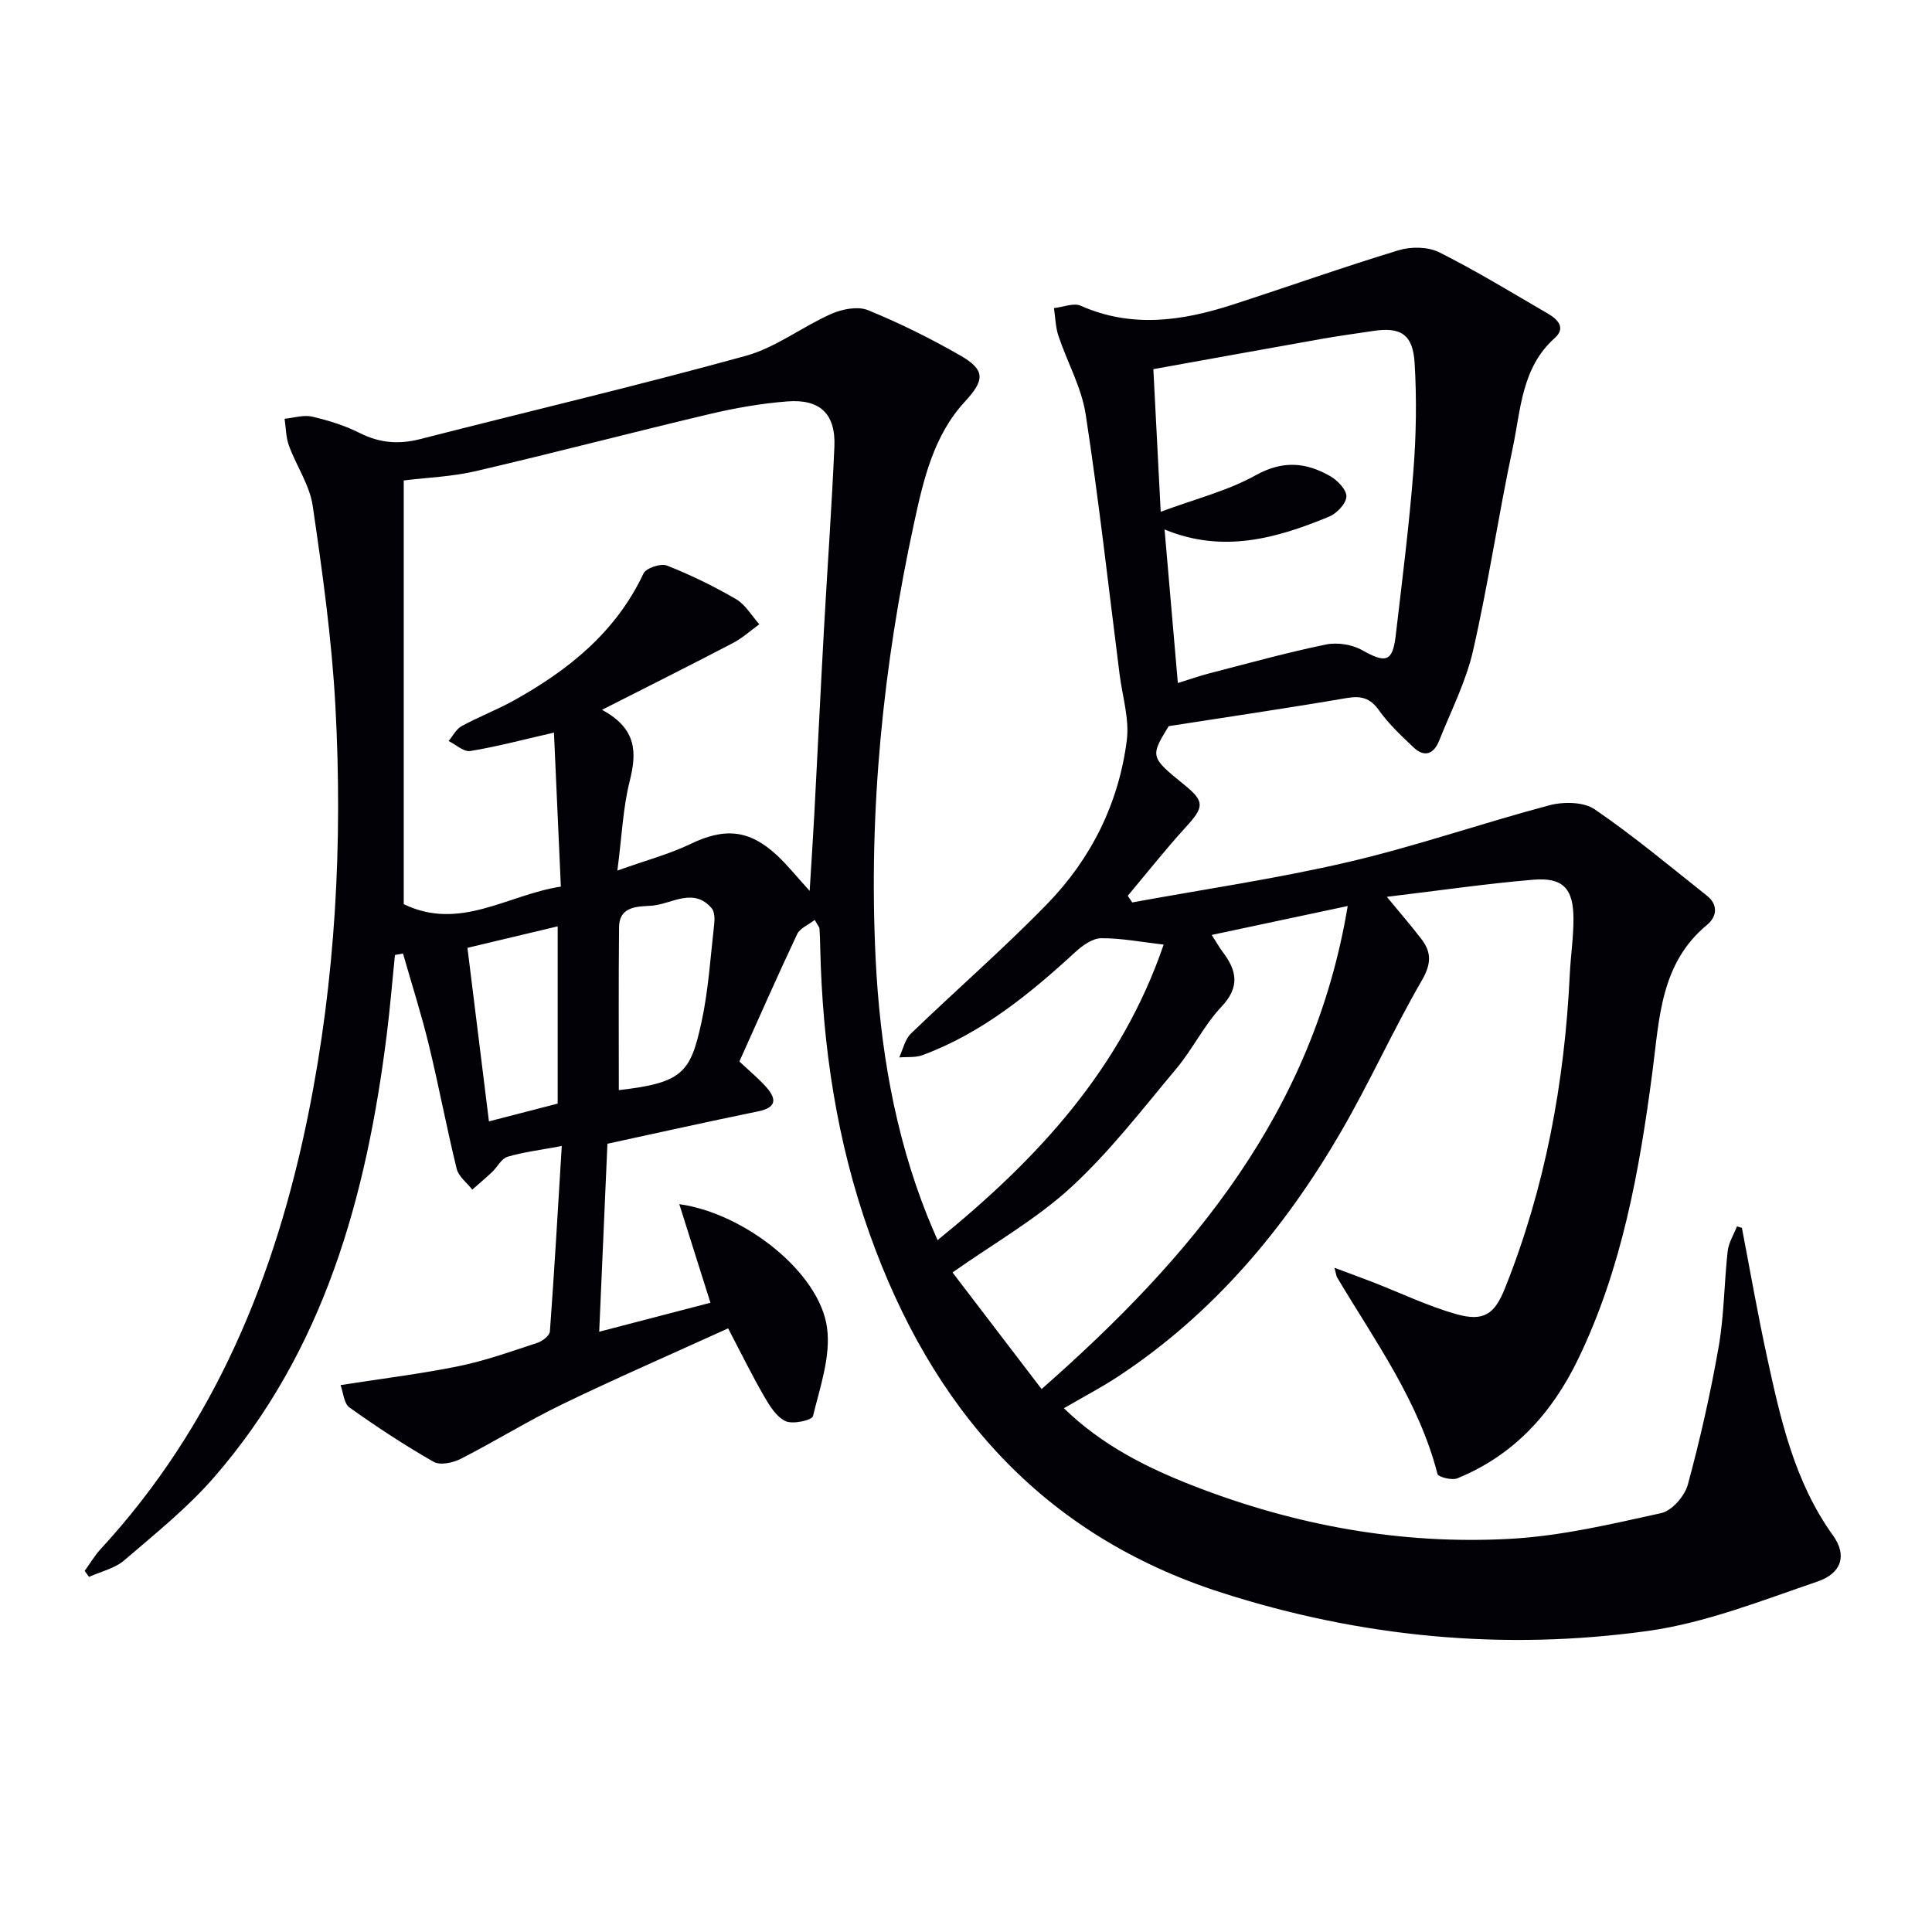 <svg enable-background="new 0 0 400 400" viewBox="0 0 400 400" xmlns="http://www.w3.org/2000/svg"><path d="m360.64 254.21c1.71 8.88 3.26 17.79 5.18 26.63 2.82 12.98 5.67 25.92 13.69 37.07 2.92 4.06 1.82 7.81-3.21 9.53-11.58 3.94-23.21 8.58-35.2 10.24-29.82 4.12-59.3 1.32-88.13-7.92-37.45-12-60.14-38.39-72.95-74.37-6.79-19.07-9.74-38.92-10.2-59.14-.03-1.33-.06-2.66-.15-3.99-.02-.29-.29-.56-.99-1.8-1.32 1.03-3.05 1.71-3.63 2.93-4.11 8.7-7.98 17.52-11.97 26.38 2 1.89 3.92 3.46 5.55 5.29 2.2 2.48 2.17 4.26-1.69 5.04-10.37 2.12-20.71 4.44-31.18 6.7-.55 12.64-1.12 25.56-1.7 38.92 7.96-2.07 15.46-4.02 23.03-6-2.17-6.86-4.28-13.53-6.45-20.41 13.54 1.88 29.05 14.15 30.59 25.59.8 5.89-1.45 12.28-2.91 18.3-.2.84-4.14 1.73-5.65 1.05-1.88-.85-3.31-3.15-4.44-5.11-2.57-4.44-4.83-9.06-7.48-14.12-11.72 5.34-23.11 10.29-34.28 15.69-7.16 3.46-13.95 7.69-21.04 11.31-1.62.83-4.29 1.41-5.64.64-6.01-3.43-11.81-7.25-17.44-11.26-1.16-.82-1.27-3.1-1.84-4.63 8.61-1.35 16.65-2.32 24.55-3.94 5.5-1.13 10.85-3.05 16.2-4.81 1.04-.34 2.52-1.49 2.59-2.36.93-12.55 1.64-25.11 2.46-38.39-4.5.84-7.95 1.25-11.24 2.23-1.25.37-2.07 2.09-3.15 3.12-1.34 1.27-2.76 2.46-4.14 3.68-1.11-1.43-2.83-2.7-3.23-4.31-2.09-8.53-3.7-17.18-5.78-25.72-1.54-6.34-3.54-12.57-5.33-18.85-.56.1-1.11.2-1.67.3-.57 5.56-1.02 11.13-1.72 16.67-4.21 33.47-12.97 65.26-35.69 91.42-5.52 6.36-12.22 11.73-18.64 17.24-1.97 1.69-4.84 2.32-7.29 3.43-.3-.41-.6-.83-.9-1.24 1.09-1.51 2.04-3.14 3.29-4.5 23.63-25.63 36.25-56.53 43.03-90.16 5.62-27.87 7.12-56.1 5.59-84.42-.75-13.86-2.68-27.69-4.7-41.45-.63-4.29-3.39-8.25-4.92-12.45-.63-1.73-.62-3.7-.9-5.56 1.91-.18 3.93-.85 5.7-.44 3.37.78 6.78 1.84 9.86 3.39 4.1 2.07 8.06 2.4 12.48 1.27 22.49-5.76 45.09-11.08 67.46-17.25 6.22-1.72 11.69-6.03 17.7-8.69 2.25-.99 5.47-1.62 7.57-.77 6.58 2.68 13 5.87 19.16 9.41 5.21 2.99 5.01 5.11.93 9.52-6.48 7.01-8.57 16.11-10.5 25-6.46 29.69-9.47 59.78-8 90.16.88 18.3 3.88 36.33 10.73 53.5.6 1.5 1.26 2.97 2.1 4.96 20.76-16.83 38.03-35.49 46.81-61.19-4.55-.52-8.75-1.35-12.94-1.32-1.81.02-3.88 1.52-5.35 2.87-9.49 8.71-19.38 16.8-31.65 21.34-1.46.54-3.2.33-4.81.47.79-1.67 1.18-3.74 2.43-4.94 9.33-9 19.14-17.52 28.17-26.8 9.13-9.37 14.86-20.87 16.52-33.91.56-4.42-.91-9.11-1.49-13.67-2.28-17.95-4.28-35.94-7.02-53.82-.86-5.58-3.83-10.82-5.65-16.27-.6-1.81-.63-3.82-.92-5.73 1.86-.2 4.06-1.14 5.54-.49 10.56 4.68 21 3.16 31.41-.21 11.49-3.72 22.87-7.77 34.42-11.28 2.56-.78 6.07-.74 8.39.42 7.68 3.85 15.03 8.36 22.47 12.68 2.02 1.17 3.85 2.94 1.44 5.09-6.87 6.13-7 14.8-8.69 22.76-2.96 13.94-5.04 28.07-8.21 41.96-1.46 6.4-4.56 12.44-7.01 18.61-1.1 2.77-3.03 3.59-5.35 1.37-2.52-2.4-5.12-4.82-7.11-7.63-1.85-2.61-3.74-3.05-6.75-2.54-11.89 2.04-23.83 3.79-36.79 5.81-3.86 6.29-3.84 6.41 3.23 12.15 4.24 3.44 4.12 4.58.35 8.71-4.19 4.59-8.06 9.49-12.06 14.26.31.46.61.92.92 1.38 14.94-2.74 30.01-4.93 44.79-8.38 14.02-3.27 27.68-8.05 41.61-11.74 2.91-.77 7.08-.72 9.37.85 8.05 5.51 15.57 11.8 23.23 17.88 2.37 1.88 2.05 4.35.02 6.03-9.68 8-9.86 19.4-11.31 30.41-2.69 20.47-6.29 40.71-15.41 59.55-5.43 11.21-13.32 19.87-24.98 24.63-1.12.46-3.94-.25-4.11-.9-3.9-15.14-12.98-27.59-20.79-40.7-.16-.27-.18-.64-.54-1.99 3.07 1.15 5.6 2.07 8.1 3.04 5.7 2.22 11.27 4.91 17.12 6.56 5.68 1.6 7.92.02 10.06-5.32 8.36-20.88 12.37-42.67 13.44-65.06.18-3.82.77-7.63.76-11.44 0-6.33-2.17-8.65-8.4-8.12-9.74.83-19.43 2.24-30.24 3.54 2.95 3.59 5.18 6.14 7.22 8.83 2.11 2.79 1.93 5.2-.01 8.54-5.91 10.2-10.75 21.01-16.67 31.21-11.66 20.09-26.35 37.59-45.92 50.56-3.58 2.37-7.41 4.37-11.48 6.74 7.85 7.65 17.18 12.33 26.95 16.12 21.02 8.17 42.91 12.15 65.4 10.92 10.52-.57 20.98-3.05 31.32-5.33 2.22-.49 4.87-3.54 5.51-5.9 2.55-9.4 4.7-18.93 6.38-28.52 1.14-6.52 1.13-13.23 1.87-19.83.2-1.75 1.26-3.41 1.92-5.11.33.11.67.2 1.02.3zm-193.01-69.76c.38-6.29.71-11.04.96-15.79.68-12.78 1.29-25.56 2-38.34.7-12.61 1.61-25.21 2.16-37.83.3-6.76-2.93-9.92-9.76-9.38-5.43.42-10.87 1.38-16.18 2.64-16.12 3.82-32.15 8.03-48.29 11.79-4.91 1.15-10.05 1.33-14.93 1.93v87.73c11.67 5.62 21.43-1.93 32.53-3.64-.48-10.81-.95-21.16-1.43-31.88-6.39 1.46-11.81 2.91-17.32 3.81-1.35.22-2.99-1.33-4.49-2.07.88-1.05 1.57-2.47 2.69-3.08 3.49-1.91 7.24-3.34 10.72-5.26 11.37-6.31 21.21-14.17 26.94-26.35.53-1.12 3.58-2.14 4.85-1.64 4.92 1.94 9.73 4.29 14.3 6.95 1.96 1.14 3.24 3.44 4.83 5.21-1.8 1.3-3.48 2.84-5.42 3.86-8.63 4.51-17.34 8.87-27.15 13.85 7.28 3.93 7.21 8.89 5.72 14.81-1.38 5.52-1.61 11.33-2.54 18.47 5.94-2.12 10.74-3.39 15.13-5.5 7.06-3.4 12.15-3.03 17.98 2.4 2.11 1.98 3.95 4.29 6.7 7.31zm76.23-43.04c2.47-.76 4.47-1.47 6.52-2 8.03-2.07 16.02-4.3 24.13-5.97 2.37-.49 5.45 0 7.55 1.19 4.83 2.73 6.26 2.42 6.9-2.98 1.33-11.37 2.78-22.74 3.67-34.15.58-7.42.7-14.94.25-22.36-.36-5.98-2.93-7.49-8.64-6.61-3.45.53-6.91.98-10.34 1.59-11.53 2.04-23.05 4.14-35.11 6.31.48 9.34.97 18.75 1.52 29.53 7.21-2.69 13.89-4.34 19.68-7.57 5.62-3.13 10.44-2.67 15.45.21 1.51.87 3.39 2.85 3.32 4.22-.08 1.48-2 3.49-3.58 4.14-10.9 4.52-22.02 7.65-34.07 2.66.92 10.56 1.8 20.77 2.75 31.79zm-28.21 146.18c31.07-27.32 56.26-57.24 63.38-100.01-9.66 2.06-18.69 3.97-28.16 5.99 1.02 1.58 1.57 2.58 2.26 3.49 2.92 3.85 3.65 7.24-.22 11.35-3.61 3.82-5.97 8.79-9.37 12.85-7.02 8.38-13.76 17.17-21.76 24.53-7.23 6.65-16.01 11.62-24.57 17.66 5.75 7.52 11.88 15.54 18.44 24.14zm-87.53-61.89c13.22-1.52 14.84-3.61 17.12-14.09 1.44-6.62 1.85-13.46 2.62-20.22.13-1.1.11-2.61-.52-3.35-3.7-4.34-8.14-.99-12.1-.56-2.59.28-7.03-.24-7.07 4.5-.12 11.13-.05 22.26-.05 33.72zm-31.34-29.46c1.53 12.34 2.95 23.78 4.45 35.93 4.7-1.22 9.53-2.46 14.23-3.68 0-12.22 0-24.08 0-36.7-6.53 1.55-12.56 2.99-18.68 4.45z" fill="#010106"/></svg>